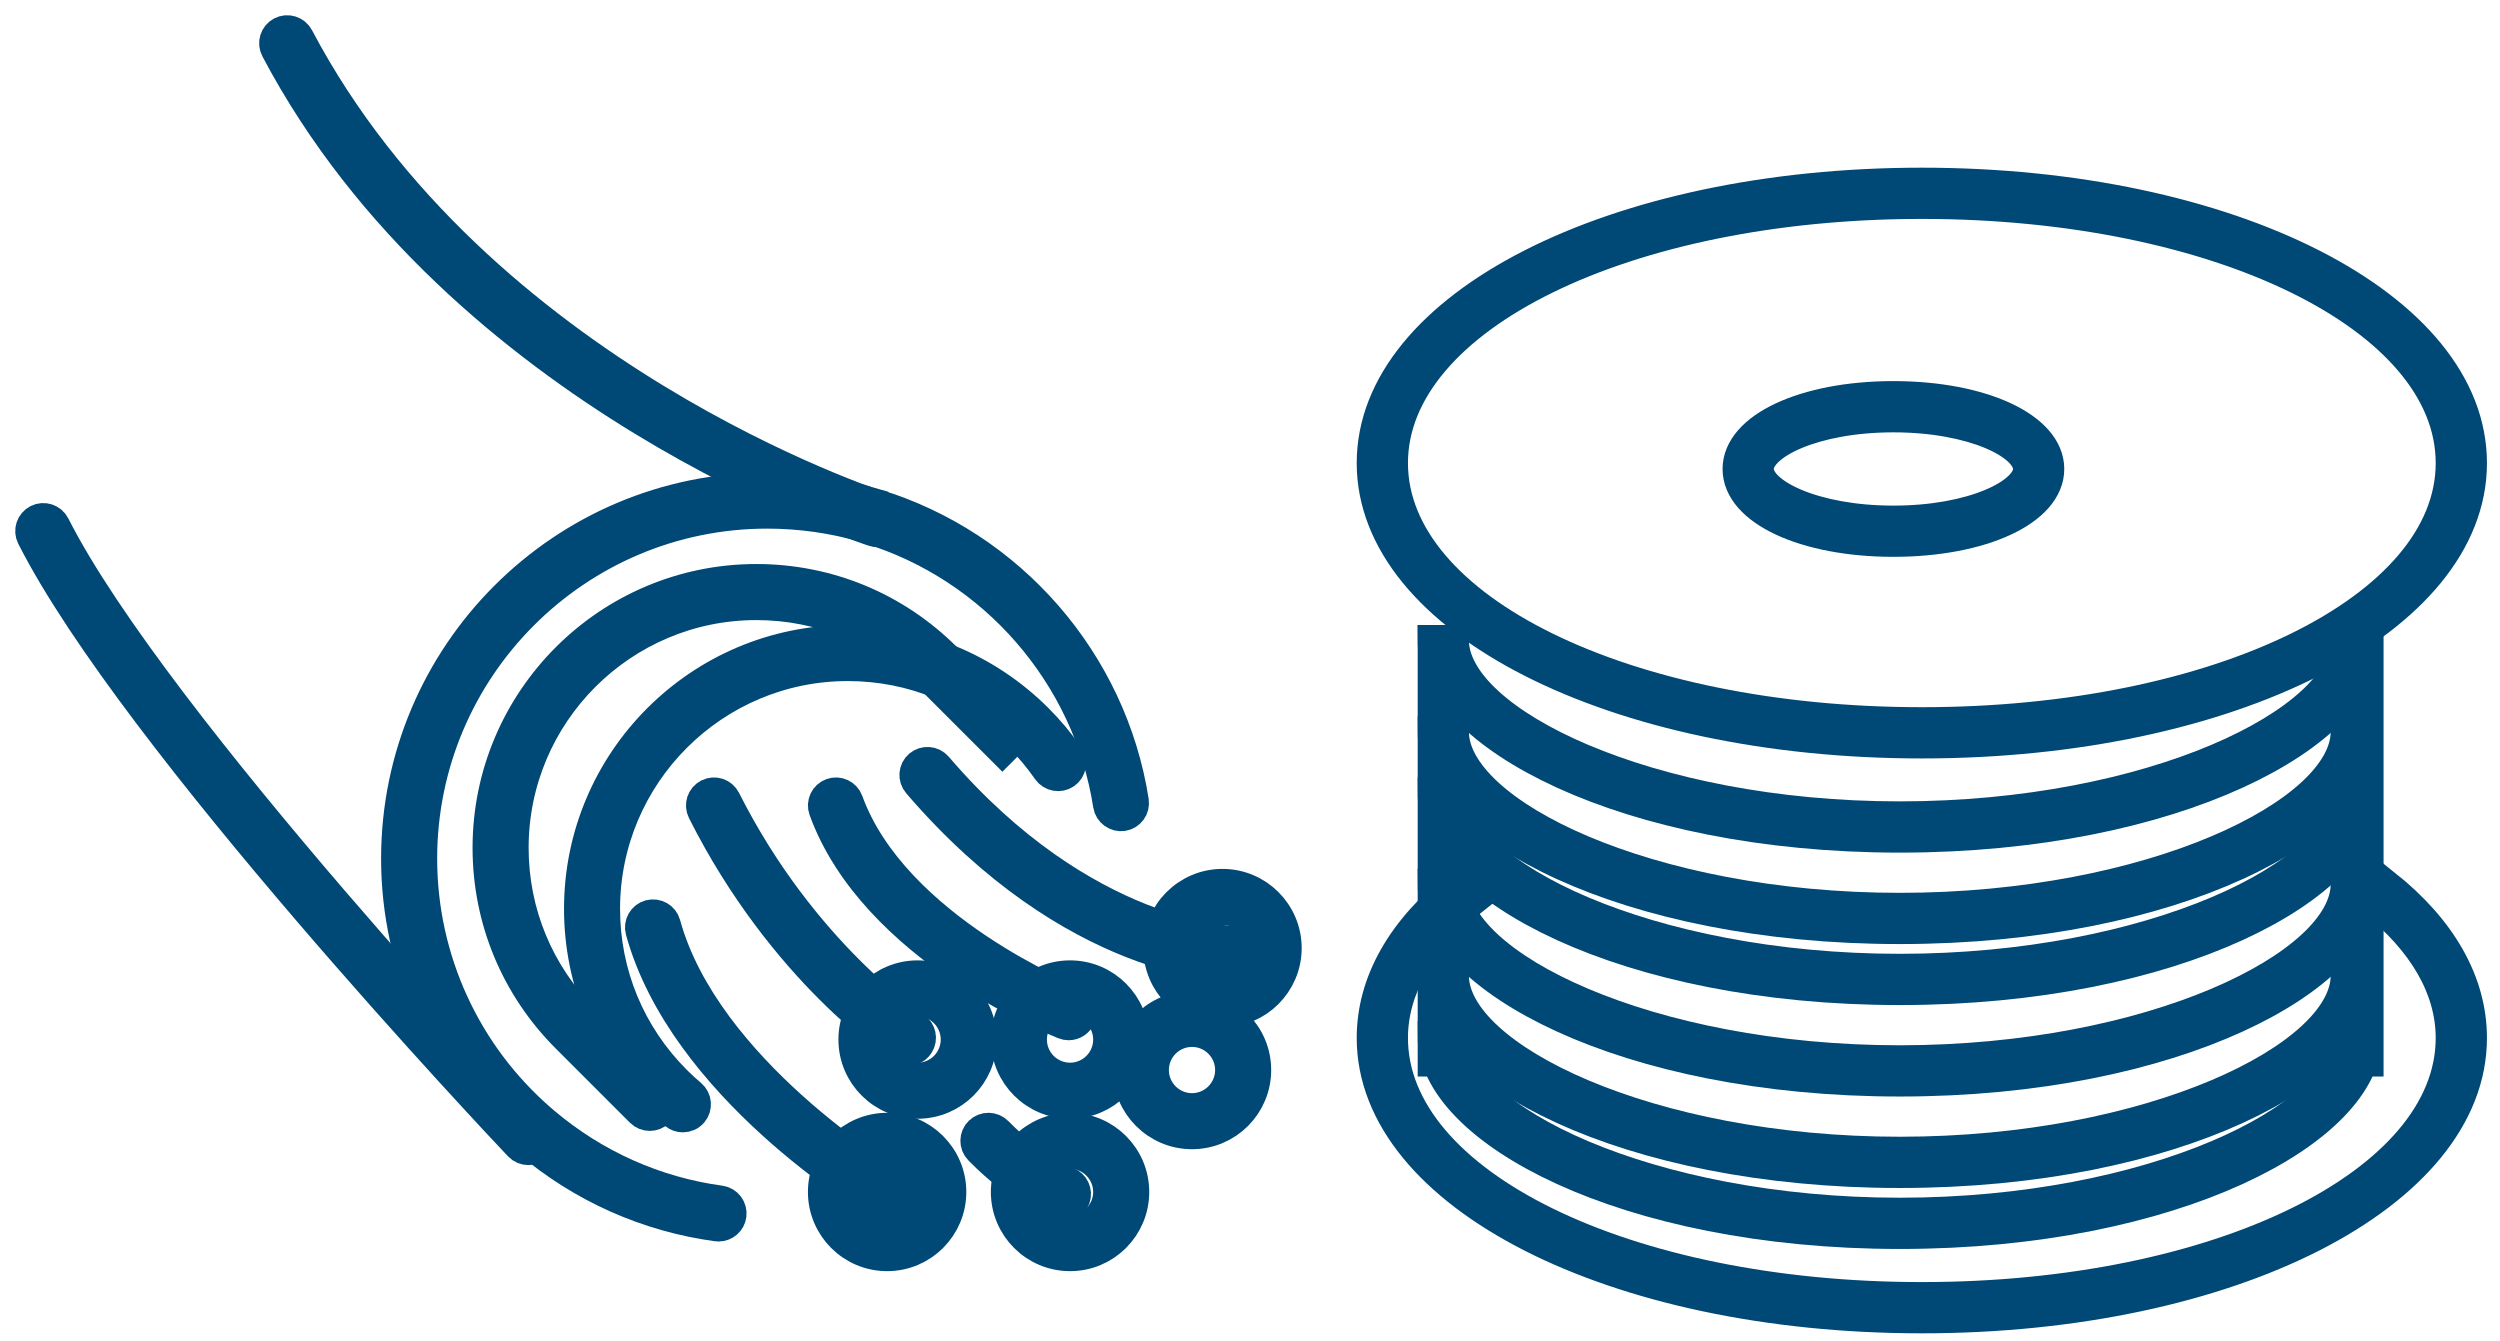 <?xml version="1.0" encoding="UTF-8"?>
<svg width="82px" height="44px" viewBox="0 0 82 44" version="1.1" xmlns="http://www.w3.org/2000/svg" xmlns:xlink="http://www.w3.org/1999/xlink">
    <!-- Generator: Sketch 50.2 (55047) - http://www.bohemiancoding.com/sketch -->
    <title>i-fibra-optica</title>
    <desc>Created with Sketch.</desc>
    <defs></defs>
    <g id="Diuseño" stroke="none" stroke-width="1" fill="none" fill-rule="evenodd">
        <g id="Equipamiento" transform="translate(-841, -1886)">
            <g id="i-fibra-optica" transform="translate(842, 1887)">
                <path d="M22.57,39.221 C22.551,39.221 22.531,39.22 22.512,39.217 C20.226,38.907 18.085,37.95 16.318,36.453 C16.317,36.452 16.271,36.415 16.202,36.355 C13.532,34.045 12,30.695 12,27.164 C12,20.457 17.456,15 24.163,15 C25.333,15 26.492,15.167 27.611,15.496 L27.576,15.929 L27.694,15.526 C32.143,16.875 35.469,20.702 36.182,25.28 C36.217,25.509 36.061,25.722 35.833,25.759 C35.609,25.794 35.388,25.638 35.353,25.409 C34.69,21.149 31.596,17.588 27.468,16.334 C27.467,16.334 27.415,16.32 27.332,16.286 C26.334,15.994 25.252,15.839 24.163,15.839 C17.919,15.839 12.839,20.919 12.839,27.164 C12.839,30.451 14.265,33.57 16.754,35.723 L16.847,35.803 C18.504,37.206 20.497,38.097 22.626,38.386 C22.855,38.417 23.015,38.629 22.984,38.858 C22.956,39.069 22.776,39.221 22.57,39.221" id="Fill-17" fill="#004875"></path>
                <path d="M22.57,39.221 C22.551,39.221 22.531,39.22 22.512,39.217 C20.226,38.907 18.085,37.95 16.318,36.453 C16.317,36.452 16.271,36.415 16.202,36.355 C13.532,34.045 12,30.695 12,27.164 C12,20.457 17.456,15 24.163,15 C25.333,15 26.492,15.167 27.611,15.496 L27.576,15.929 L27.694,15.526 C32.143,16.875 35.469,20.702 36.182,25.28 C36.217,25.509 36.061,25.722 35.833,25.759 C35.609,25.794 35.388,25.638 35.353,25.409 C34.69,21.149 31.596,17.588 27.468,16.334 C27.467,16.334 27.415,16.32 27.332,16.286 C26.334,15.994 25.252,15.839 24.163,15.839 C17.919,15.839 12.839,20.919 12.839,27.164 C12.839,30.451 14.265,33.57 16.754,35.723 L16.847,35.803 C18.504,37.206 20.497,38.097 22.626,38.386 C22.855,38.417 23.015,38.629 22.984,38.858 C22.956,39.069 22.776,39.221 22.57,39.221 Z" id="Stroke-19" stroke="#004875"></path>
                <path d="M20.312,35.594 C20.205,35.594 20.097,35.553 20.015,35.471 L17.581,33.037 C15.916,31.37 15,29.158 15,26.808 C15,21.951 18.952,18 23.808,18 C26.16,18 28.372,18.916 30.037,20.58 L32.471,23.013 L31.878,23.606 L29.443,21.172 C27.936,19.668 25.935,18.839 23.808,18.839 C19.415,18.839 15.839,22.414 15.839,26.808 C15.839,28.935 16.668,30.936 18.174,32.443 L20.609,34.878 C20.773,35.042 20.773,35.307 20.609,35.471 C20.527,35.553 20.419,35.594 20.312,35.594" id="Fill-21" fill="#004875"></path>
                <path d="M20.312,35.594 C20.205,35.594 20.097,35.553 20.015,35.471 L17.581,33.037 C15.916,31.37 15,29.158 15,26.808 C15,21.951 18.952,18 23.808,18 C26.16,18 28.372,18.916 30.037,20.58 L32.471,23.013 L31.878,23.606 L29.443,21.172 C27.936,19.668 25.935,18.839 23.808,18.839 C19.415,18.839 15.839,22.414 15.839,26.808 C15.839,28.935 16.668,30.936 18.174,32.443 L20.609,34.878 C20.773,35.042 20.773,35.307 20.609,35.471 C20.527,35.553 20.419,35.594 20.312,35.594 Z" id="Stroke-23" stroke="#004875"></path>
                <path d="M21.399,35.641 C21.303,35.641 21.208,35.609 21.128,35.543 C20.939,35.382 20.755,35.213 20.58,35.037 C18.917,33.374 18,31.162 18,28.809 C18,23.952 21.951,20 26.808,20 C29.16,20 31.372,20.916 33.036,22.579 C33.409,22.951 33.75,23.359 34.049,23.792 C34.182,23.983 34.134,24.244 33.944,24.376 C33.754,24.505 33.493,24.46 33.36,24.27 C33.088,23.879 32.781,23.51 32.443,23.172 C30.937,21.667 28.936,20.839 26.808,20.839 C22.414,20.839 18.838,24.414 18.838,28.809 C18.838,30.938 19.668,32.939 21.173,34.444 C21.332,34.604 21.498,34.756 21.67,34.901 C21.846,35.05 21.87,35.314 21.72,35.492 C21.637,35.59 21.519,35.641 21.399,35.641" id="Fill-25" fill="#004875"></path>
                <path d="M21.399,35.641 C21.303,35.641 21.208,35.609 21.128,35.543 C20.939,35.382 20.755,35.213 20.58,35.037 C18.917,33.374 18,31.162 18,28.809 C18,23.952 21.951,20 26.808,20 C29.16,20 31.372,20.916 33.036,22.579 C33.409,22.951 33.75,23.359 34.049,23.792 C34.182,23.983 34.134,24.244 33.944,24.376 C33.754,24.505 33.493,24.46 33.36,24.27 C33.088,23.879 32.781,23.51 32.443,23.172 C30.937,21.667 28.936,20.839 26.808,20.839 C22.414,20.839 18.838,24.414 18.838,28.809 C18.838,30.938 19.668,32.939 21.173,34.444 C21.332,34.604 21.498,34.756 21.67,34.901 C21.846,35.05 21.87,35.314 21.72,35.492 C21.637,35.59 21.519,35.641 21.399,35.641 Z" id="Stroke-27" stroke="#004875"></path>
                <path d="M27.785,16.447 C27.743,16.447 27.7,16.441 27.659,16.427 C27.523,16.385 14.071,12.03 8.049,0.615 C7.94,0.41 8.019,0.156 8.223,0.048 C8.427,-0.059 8.681,0.017 8.791,0.223 C14.655,11.338 27.779,15.586 27.911,15.628 C28.132,15.697 28.254,15.933 28.184,16.154 C28.128,16.332 27.964,16.447 27.785,16.447" id="Fill-29" fill="#004875"></path>
                <path d="M27.785,16.447 C27.743,16.447 27.7,16.441 27.659,16.427 C27.523,16.385 14.071,12.03 8.049,0.615 C7.94,0.41 8.019,0.156 8.223,0.048 C8.427,-0.059 8.681,0.017 8.791,0.223 C14.655,11.338 27.779,15.586 27.911,15.628 C28.132,15.697 28.254,15.933 28.184,16.154 C28.128,16.332 27.964,16.447 27.785,16.447 Z" id="Stroke-31" stroke="#004875"></path>
                <path d="M16.331,36.715 C16.22,36.715 16.108,36.671 16.026,36.584 C15.513,36.042 3.391,23.216 0.045,16.609 C-0.06,16.402 0.023,16.15 0.23,16.045 C0.436,15.942 0.689,16.023 0.794,16.23 C4.084,22.729 16.51,35.875 16.636,36.007 C16.795,36.175 16.787,36.441 16.619,36.6 C16.538,36.676 16.435,36.715 16.331,36.715" id="Fill-33" fill="#004875"></path>
                <path d="M16.331,36.715 C16.22,36.715 16.108,36.671 16.026,36.584 C15.513,36.042 3.391,23.216 0.045,16.609 C-0.06,16.402 0.023,16.15 0.23,16.045 C0.436,15.942 0.689,16.023 0.794,16.23 C4.084,22.729 16.51,35.875 16.636,36.007 C16.795,36.175 16.787,36.441 16.619,36.6 C16.538,36.676 16.435,36.715 16.331,36.715 Z" id="Stroke-35" stroke="#004875"></path>
                <path d="M28.098,36.839 C27.404,36.839 26.839,37.403 26.839,38.097 C26.839,38.791 27.404,39.356 28.098,39.356 C28.791,39.356 29.356,38.791 29.356,38.097 C29.356,37.403 28.791,36.839 28.098,36.839 M28.098,40.194 C26.941,40.194 26,39.254 26,38.097 C26,36.941 26.941,36 28.098,36 C29.254,36 30.195,36.941 30.195,38.097 C30.195,39.254 29.254,40.194 28.098,40.194" id="Fill-37" fill="#004875"></path>
                <path d="M28.098,36.839 C27.404,36.839 26.839,37.403 26.839,38.097 C26.839,38.791 27.404,39.356 28.098,39.356 C28.791,39.356 29.356,38.791 29.356,38.097 C29.356,37.403 28.791,36.839 28.098,36.839 Z M28.098,40.194 C26.941,40.194 26,39.254 26,38.097 C26,36.941 26.941,36 28.098,36 C29.254,36 30.195,36.941 30.195,38.097 C30.195,39.254 29.254,40.194 28.098,40.194 Z" id="Stroke-39" stroke="#004875"></path>
                <path d="M29.098,31.839 C28.404,31.839 27.839,32.403 27.839,33.098 C27.839,33.792 28.404,34.356 29.098,34.356 C29.791,34.356 30.356,33.792 30.356,33.098 C30.356,32.403 29.791,31.839 29.098,31.839 M29.098,35.195 C27.941,35.195 27,34.255 27,33.098 C27,31.941 27.941,31 29.098,31 C30.254,31 31.195,31.941 31.195,33.098 C31.195,34.255 30.254,35.195 29.098,35.195" id="Fill-41" fill="#004875"></path>
                <path d="M29.098,31.839 C28.404,31.839 27.839,32.403 27.839,33.098 C27.839,33.792 28.404,34.356 29.098,34.356 C29.791,34.356 30.356,33.792 30.356,33.098 C30.356,32.403 29.791,31.839 29.098,31.839 Z M29.098,35.195 C27.941,35.195 27,34.255 27,33.098 C27,31.941 27.941,31 29.098,31 C30.254,31 31.195,31.941 31.195,33.098 C31.195,34.255 30.254,35.195 29.098,35.195 Z" id="Stroke-43" stroke="#004875"></path>
                <path d="M34.098,31.839 C33.404,31.839 32.839,32.403 32.839,33.098 C32.839,33.792 33.404,34.356 34.098,34.356 C34.791,34.356 35.356,33.792 35.356,33.098 C35.356,32.403 34.791,31.839 34.098,31.839 M34.098,35.195 C32.941,35.195 32,34.255 32,33.098 C32,31.941 32.941,31 34.098,31 C35.254,31 36.195,31.941 36.195,33.098 C36.195,34.255 35.254,35.195 34.098,35.195" id="Fill-45" fill="#004875"></path>
                <path d="M34.098,31.839 C33.404,31.839 32.839,32.403 32.839,33.098 C32.839,33.792 33.404,34.356 34.098,34.356 C34.791,34.356 35.356,33.792 35.356,33.098 C35.356,32.403 34.791,31.839 34.098,31.839 Z M34.098,35.195 C32.941,35.195 32,34.255 32,33.098 C32,31.941 32.941,31 34.098,31 C35.254,31 36.195,31.941 36.195,33.098 C36.195,34.255 35.254,35.195 34.098,35.195 Z" id="Stroke-47" stroke="#004875"></path>
                <path d="M34.098,36.839 C33.404,36.839 32.839,37.403 32.839,38.097 C32.839,38.791 33.404,39.356 34.098,39.356 C34.791,39.356 35.356,38.791 35.356,38.097 C35.356,37.403 34.791,36.839 34.098,36.839 M34.098,40.194 C32.941,40.194 32,39.254 32,38.097 C32,36.941 32.941,36 34.098,36 C35.254,36 36.195,36.941 36.195,38.097 C36.195,39.254 35.254,40.194 34.098,40.194" id="Fill-49" fill="#004875"></path>
                <path d="M34.098,36.839 C33.404,36.839 32.839,37.403 32.839,38.097 C32.839,38.791 33.404,39.356 34.098,39.356 C34.791,39.356 35.356,38.791 35.356,38.097 C35.356,37.403 34.791,36.839 34.098,36.839 Z M34.098,40.194 C32.941,40.194 32,39.254 32,38.097 C32,36.941 32.941,36 34.098,36 C35.254,36 36.195,36.941 36.195,38.097 C36.195,39.254 35.254,40.194 34.098,40.194 Z" id="Stroke-51" stroke="#004875"></path>
                <path d="M38.098,32.839 C37.404,32.839 36.839,33.403 36.839,34.097 C36.839,34.791 37.404,35.356 38.098,35.356 C38.791,35.356 39.356,34.791 39.356,34.097 C39.356,33.403 38.791,32.839 38.098,32.839 M38.098,36.194 C36.941,36.194 36,35.254 36,34.097 C36,32.941 36.941,32 38.098,32 C39.254,32 40.195,32.941 40.195,34.097 C40.195,35.254 39.254,36.194 38.098,36.194" id="Fill-53" fill="#004875"></path>
                <path d="M38.098,32.839 C37.404,32.839 36.839,33.403 36.839,34.097 C36.839,34.791 37.404,35.356 38.098,35.356 C38.791,35.356 39.356,34.791 39.356,34.097 C39.356,33.403 38.791,32.839 38.098,32.839 Z M38.098,36.194 C36.941,36.194 36,35.254 36,34.097 C36,32.941 36.941,32 38.098,32 C39.254,32 40.195,32.941 40.195,34.097 C40.195,35.254 39.254,36.194 38.098,36.194 Z" id="Stroke-55" stroke="#004875"></path>
                <path d="M39.098,28.839 C38.404,28.839 37.839,29.403 37.839,30.097 C37.839,30.791 38.404,31.356 39.098,31.356 C39.791,31.356 40.356,30.791 40.356,30.097 C40.356,29.403 39.791,28.839 39.098,28.839 M39.098,32.194 C37.941,32.194 37,31.254 37,30.097 C37,28.941 37.941,28 39.098,28 C40.254,28 41.195,28.941 41.195,30.097 C41.195,31.254 40.254,32.194 39.098,32.194" id="Fill-57" fill="#004875"></path>
                <path d="M39.098,28.839 C38.404,28.839 37.839,29.403 37.839,30.097 C37.839,30.791 38.404,31.356 39.098,31.356 C39.791,31.356 40.356,30.791 40.356,30.097 C40.356,29.403 39.791,28.839 39.098,28.839 Z M39.098,32.194 C37.941,32.194 37,31.254 37,30.097 C37,28.941 37.941,28 39.098,28 C40.254,28 41.195,28.941 41.195,30.097 C41.195,31.254 40.254,32.194 39.098,32.194 Z" id="Stroke-59" stroke="#004875"></path>
                <path d="M27.969,38.507 C27.896,38.507 27.822,38.488 27.755,38.448 C27.496,38.295 21.418,34.638 20.015,29.53 C19.953,29.307 20.085,29.076 20.308,29.014 C20.535,28.956 20.763,29.085 20.824,29.308 C22.138,34.093 28.122,37.691 28.183,37.727 C28.382,37.845 28.448,38.102 28.329,38.301 C28.251,38.434 28.112,38.507 27.969,38.507" id="Fill-61" fill="#004875"></path>
                <path d="M27.969,38.507 C27.896,38.507 27.822,38.488 27.755,38.448 C27.496,38.295 21.418,34.638 20.015,29.53 C19.953,29.307 20.085,29.076 20.308,29.014 C20.535,28.956 20.763,29.085 20.824,29.308 C22.138,34.093 28.122,37.691 28.183,37.727 C28.382,37.845 28.448,38.102 28.329,38.301 C28.251,38.434 28.112,38.507 27.969,38.507 Z" id="Stroke-63" stroke="#004875"></path>
                <path d="M28.78,33.459 C28.702,33.459 28.624,33.438 28.553,33.392 C28.396,33.291 24.687,30.858 22.045,25.608 C21.941,25.402 22.023,25.149 22.231,25.045 C22.436,24.941 22.689,25.023 22.794,25.231 C25.329,30.266 28.971,32.663 29.009,32.687 C29.203,32.813 29.259,33.072 29.133,33.267 C29.052,33.391 28.918,33.459 28.78,33.459" id="Fill-65" fill="#004875"></path>
                <path d="M28.78,33.459 C28.702,33.459 28.624,33.438 28.553,33.392 C28.396,33.291 24.687,30.858 22.045,25.608 C21.941,25.402 22.023,25.149 22.231,25.045 C22.436,24.941 22.689,25.023 22.794,25.231 C25.329,30.266 28.971,32.663 29.009,32.687 C29.203,32.813 29.259,33.072 29.133,33.267 C29.052,33.391 28.918,33.459 28.78,33.459 Z" id="Stroke-67" stroke="#004875"></path>
                <path d="M34.051,32.62 C33.999,32.62 33.947,32.611 33.897,32.59 C33.644,32.49 27.665,30.093 26.025,25.562 C25.946,25.345 26.059,25.104 26.277,25.025 C26.49,24.947 26.735,25.058 26.813,25.277 C28.326,29.454 34.146,31.787 34.204,31.81 C34.42,31.895 34.526,32.138 34.441,32.354 C34.376,32.519 34.218,32.62 34.051,32.62" id="Fill-69" fill="#004875"></path>
                <path d="M34.051,32.62 C33.999,32.62 33.947,32.611 33.897,32.59 C33.644,32.49 27.665,30.093 26.025,25.562 C25.946,25.345 26.059,25.104 26.277,25.025 C26.49,24.947 26.735,25.058 26.813,25.277 C28.326,29.454 34.146,31.787 34.204,31.81 C34.42,31.895 34.526,32.138 34.441,32.354 C34.376,32.519 34.218,32.62 34.051,32.62 Z" id="Stroke-71" stroke="#004875"></path>
                <path d="M39.487,30.71 C39.274,30.71 34.202,30.641 29.101,24.691 C28.951,24.516 28.971,24.251 29.147,24.1 C29.323,23.952 29.587,23.97 29.739,24.146 C34.571,29.783 39.439,29.871 39.488,29.871 C39.719,29.872 39.906,30.061 39.906,30.292 C39.906,30.523 39.717,30.71 39.487,30.71" id="Fill-73" fill="#004875"></path>
                <path d="M39.487,30.71 C39.274,30.71 34.202,30.641 29.101,24.691 C28.951,24.516 28.971,24.251 29.147,24.1 C29.323,23.952 29.587,23.97 29.739,24.146 C34.571,29.783 39.439,29.871 39.488,29.871 C39.719,29.872 39.906,30.061 39.906,30.292 C39.906,30.523 39.717,30.71 39.487,30.71 Z" id="Stroke-75" stroke="#004875"></path>
                <path d="M33.866,38.586 C33.819,38.586 33.771,38.578 33.724,38.562 C33.675,38.544 32.493,38.111 31.12,36.711 C30.958,36.547 30.961,36.281 31.127,36.118 C31.292,35.958 31.557,35.96 31.72,36.125 C32.945,37.375 33.998,37.768 34.009,37.772 C34.225,37.851 34.338,38.091 34.26,38.308 C34.198,38.48 34.037,38.586 33.866,38.586" id="Fill-77" fill="#004875"></path>
                <path d="M33.866,38.586 C33.819,38.586 33.771,38.578 33.724,38.562 C33.675,38.544 32.493,38.111 31.12,36.711 C30.958,36.547 30.961,36.281 31.127,36.118 C31.292,35.958 31.557,35.96 31.72,36.125 C32.945,37.375 33.998,37.768 34.009,37.772 C34.225,37.851 34.338,38.091 34.26,38.308 C34.198,38.48 34.037,38.586 33.866,38.586 Z" id="Stroke-79" stroke="#004875"></path>
                <path d="M62.036,5.681 C52.305,5.681 44.681,9.418 44.681,14.189 C44.681,18.96 52.305,22.696 62.036,22.696 C71.768,22.696 79.391,18.96 79.391,14.189 C79.391,9.418 71.768,5.681 62.036,5.681 M62.036,23.377 C51.923,23.377 44,19.341 44,14.189 C44,9.036 51.923,5 62.036,5 C72.149,5 80.072,9.036 80.072,14.189 C80.072,19.341 72.149,23.377 62.036,23.377" id="Fill-81" fill="#004875"></path>
                <path d="M62.036,5.681 C52.305,5.681 44.681,9.418 44.681,14.189 C44.681,18.96 52.305,22.696 62.036,22.696 C71.768,22.696 79.391,18.96 79.391,14.189 C79.391,9.418 71.768,5.681 62.036,5.681 Z M62.036,23.377 C51.923,23.377 44,19.341 44,14.189 C44,9.036 51.923,5 62.036,5 C72.149,5 80.072,9.036 80.072,14.189 C80.072,19.341 72.149,23.377 62.036,23.377 Z" id="Stroke-83" stroke="#004875"></path>
                <path d="M62.036,42.233 C51.923,42.233 44,38.197 44,33.045 C44,31.218 44.986,29.476 46.852,28.007 L47.273,28.541 C45.577,29.877 44.681,31.435 44.681,33.045 C44.681,37.816 52.305,41.552 62.036,41.552 C71.768,41.552 79.391,37.816 79.391,33.045 C79.391,31.437 78.495,29.877 76.798,28.535 L77.221,28 C79.086,29.476 80.072,31.221 80.072,33.045 C80.072,38.197 72.149,42.233 62.036,42.233" id="Fill-85" fill="#004875"></path>
                <path d="M62.036,42.233 C51.923,42.233 44,38.197 44,33.045 C44,31.218 44.986,29.476 46.852,28.007 L47.273,28.541 C45.577,29.877 44.681,31.435 44.681,33.045 C44.681,37.816 52.305,41.552 62.036,41.552 C71.768,41.552 79.391,37.816 79.391,33.045 C79.391,31.437 78.495,29.877 76.798,28.535 L77.221,28 C79.086,29.476 80.072,31.221 80.072,33.045 C80.072,38.197 72.149,42.233 62.036,42.233 Z" id="Stroke-87" stroke="#004875"></path>
                <polygon id="Fill-89" fill="#004875" points="46 33.81 46.681 33.81 46.681 20 46 20"></polygon>
                <polygon id="Stroke-91" stroke="#004875" points="46 33.81 46.681 33.81 46.681 20 46 20"></polygon>
                <polygon id="Fill-92" fill="#004875" points="76 33.81 76.681 33.81 76.681 20 76 20"></polygon>
                <polygon id="Stroke-93" stroke="#004875" points="76 33.81 76.681 33.81 76.681 20 76 20"></polygon>
                <path d="M61.313,39.466 C52.289,39.466 46,36.058 46,33 L46.68,33 C46.68,35.675 53.072,38.785 61.313,38.785 C69.554,38.785 75.946,35.675 75.946,33 L76.626,33 C76.626,36.058 70.337,39.466 61.313,39.466" id="Fill-94" fill="#004875"></path>
                <path d="M61.313,39.466 C52.289,39.466 46,36.058 46,33 L46.68,33 C46.68,35.675 53.072,38.785 61.313,38.785 C69.554,38.785 75.946,35.675 75.946,33 L76.626,33 C76.626,36.058 70.337,39.466 61.313,39.466 Z" id="Stroke-95" stroke="#004875"></path>
                <path d="M61.313,37.466 C52.289,37.466 46,34.058 46,31 L46.68,31 C46.68,33.675 53.072,36.785 61.313,36.785 C69.554,36.785 75.946,33.675 75.946,31 L76.626,31 C76.626,34.058 70.337,37.466 61.313,37.466" id="Fill-96" fill="#004875"></path>
                <path d="M61.313,37.466 C52.289,37.466 46,34.058 46,31 L46.68,31 C46.68,33.675 53.072,36.785 61.313,36.785 C69.554,36.785 75.946,33.675 75.946,31 L76.626,31 C76.626,34.058 70.337,37.466 61.313,37.466 Z" id="Stroke-97" stroke="#004875"></path>
                <path d="M61.313,34.466 C52.289,34.466 46,31.058 46,28 L46.68,28 C46.68,30.675 53.072,33.785 61.313,33.785 C69.554,33.785 75.946,30.675 75.946,28 L76.626,28 C76.626,31.058 70.337,34.466 61.313,34.466" id="Fill-98" fill="#004875"></path>
                <path d="M61.313,34.466 C52.289,34.466 46,31.058 46,28 L46.68,28 C46.68,30.675 53.072,33.785 61.313,33.785 C69.554,33.785 75.946,30.675 75.946,28 L76.626,28 C76.626,31.058 70.337,34.466 61.313,34.466 Z" id="Stroke-99" stroke="#004875"></path>
                <path d="M61.313,31.466 C52.289,31.466 46,28.058 46,25 L46.68,25 C46.68,27.675 53.072,30.785 61.313,30.785 C69.554,30.785 75.946,27.675 75.946,25 L76.626,25 C76.626,28.058 70.337,31.466 61.313,31.466" id="Fill-100" fill="#004875"></path>
                <path d="M61.313,31.466 C52.289,31.466 46,28.058 46,25 L46.68,25 C46.68,27.675 53.072,30.785 61.313,30.785 C69.554,30.785 75.946,27.675 75.946,25 L76.626,25 C76.626,28.058 70.337,31.466 61.313,31.466 Z" id="Stroke-101" stroke="#004875"></path>
                <path d="M61.313,29.465 C52.289,29.465 46,26.058 46,23 L46.68,23 C46.68,25.674 53.072,28.785 61.313,28.785 C69.554,28.785 75.946,25.674 75.946,23 L76.626,23 C76.626,26.058 70.337,29.465 61.313,29.465" id="Fill-102" fill="#004875"></path>
                <path d="M61.313,29.465 C52.289,29.465 46,26.058 46,23 L46.68,23 C46.68,25.674 53.072,28.785 61.313,28.785 C69.554,28.785 75.946,25.674 75.946,23 L76.626,23 C76.626,26.058 70.337,29.465 61.313,29.465 Z" id="Stroke-103" stroke="#004875"></path>
                <path d="M61.313,26.466 C52.289,26.466 46,23.058 46,20 L46.68,20 C46.68,22.675 53.072,25.785 61.313,25.785 C69.554,25.785 75.946,22.675 75.946,20 L76.626,20 C76.626,23.058 70.337,26.466 61.313,26.466" id="Fill-104" fill="#004875"></path>
                <path d="M61.313,26.466 C52.289,26.466 46,23.058 46,20 L46.68,20 C46.68,22.675 53.072,25.785 61.313,25.785 C69.554,25.785 75.946,22.675 75.946,20 L76.626,20 C76.626,23.058 70.337,26.466 61.313,26.466 Z" id="Stroke-105" stroke="#004875"></path>
                <path d="M61.104,12.681 C58.498,12.681 56.68,13.577 56.68,14.383 C56.68,15.187 58.498,16.084 61.104,16.084 C63.71,16.084 65.528,15.187 65.528,14.383 C65.528,13.577 63.71,12.681 61.104,12.681 M61.104,16.764 C58.194,16.764 56,15.741 56,14.383 C56,13.025 58.194,12 61.104,12 C64.014,12 66.208,13.025 66.208,14.383 C66.208,15.741 64.014,16.764 61.104,16.764" id="Fill-106" fill="#004875"></path>
                <path d="M61.104,12.681 C58.498,12.681 56.68,13.577 56.68,14.383 C56.68,15.187 58.498,16.084 61.104,16.084 C63.71,16.084 65.528,15.187 65.528,14.383 C65.528,13.577 63.71,12.681 61.104,12.681 Z M61.104,16.764 C58.194,16.764 56,15.741 56,14.383 C56,13.025 58.194,12 61.104,12 C64.014,12 66.208,13.025 66.208,14.383 C66.208,15.741 64.014,16.764 61.104,16.764 Z" id="Stroke-107" stroke="#004875"></path>
            </g>
        </g>
    </g>
</svg>